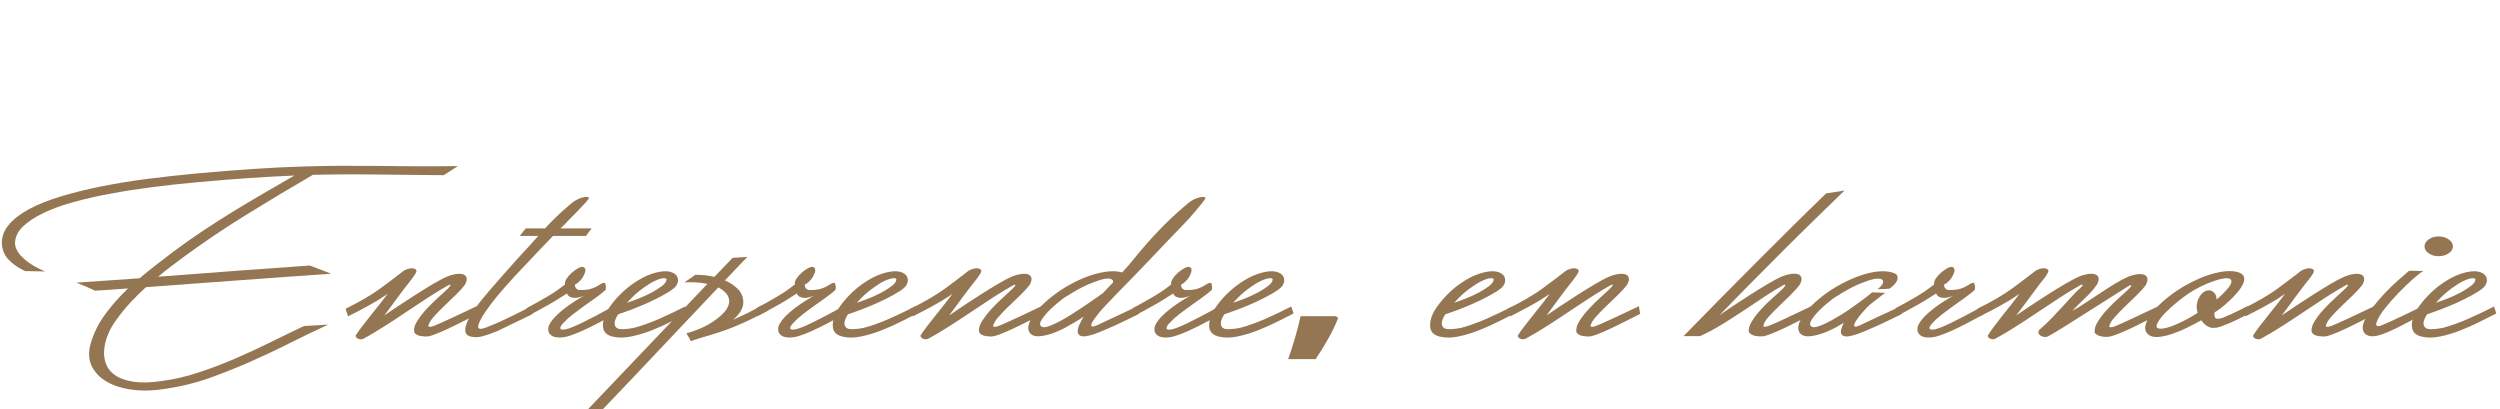 <svg enable-background="new 0 0 112.723 18.442" height="18.442" viewBox="0 0 112.723 18.442" width="112.723" xmlns="http://www.w3.org/2000/svg"><g fill="#957653"><path d="m14.932 12.342c-.635.042-1.297.088-1.986.138-.688.051-1.389.103-2.1.154-.711.053-1.428.105-2.151.157-.723.053-1.428.105-2.117.158-.243.222-.476.453-.704.698-.227.246-.438.507-.635.786-.159.21-.286.436-.38.675s-.149.474-.164.702c-.016.229.019.442.101.64.084.197.227.361.432.493s.475.222.812.271c.336.05.755.04 1.254-.035.538-.068 1.086-.194 1.646-.379.56-.184 1.115-.395 1.663-.631.548-.237 1.086-.485 1.612-.746.526-.26 1.023-.501 1.492-.723l1.09-.063c-.606.279-1.197.564-1.777.856-.579.293-1.174.572-1.788.841-.612.269-1.22.509-1.82.723-.602.213-1.243.368-1.924.47-.523.089-1.015.106-1.477.051-.461-.055-.853-.173-1.174-.355-.323-.181-.555-.419-.699-.713-.143-.295-.159-.641-.045-1.035.137-.463.352-.896.646-1.298.295-.401.64-.794 1.032-1.172-.255.02-.507.04-.754.056-.245.016-.491.031-.732.047-.151-.074-.303-.143-.454-.206-.152-.062-.281-.115-.387-.157l2.85-.198c.241-.204.492-.406.749-.606s.518-.4.783-.6c.454-.337.901-.652 1.339-.943.439-.292.881-.575 1.328-.849.446-.273.898-.544 1.356-.809.458-.267.932-.542 1.424-.825-.613.026-1.275.062-1.987.11-.71.047-1.524.112-2.439.196-.651.06-1.304.13-1.958.214-.652.084-1.28.18-1.882.293-.601.109-1.162.237-1.686.382-.522.144-.975.308-1.361.494-.387.184-.695.388-.926.611s-.35.472-.357.746c0 .089.024.186.074.291.05.106.128.215.239.328.109.113.251.227.425.339.174.113.383.221.624.32l-.907-.016c-.295-.138-.538-.303-.727-.497-.189-.195-.295-.427-.317-.695-.024-.321.075-.613.295-.88.219-.267.529-.506.93-.723.401-.215.883-.408 1.443-.575.56-.168 1.167-.319 1.822-.45.654-.131 1.34-.243 2.059-.336.719-.092 1.441-.172 2.168-.24.983-.09 1.858-.16 2.622-.21.765-.05 1.465-.085 2.1-.105.636-.021 1.226-.033 1.771-.036.545-.002 1.092-.001 1.641.004.548.006 1.12.011 1.714.017.594.005 1.258.002 1.992-.009l-.636.411c-.613-.006-1.179-.011-1.697-.016-.518-.006-1.011-.011-1.48-.016-.47-.006-.925-.007-1.368-.004-.442.002-.895.009-1.356.02-1.021.594-2.026 1.195-3.014 1.807-.988.61-1.938 1.253-2.855 1.926-.188.143-.376.283-.561.422-.185.141-.369.286-.549.438 1.172-.09 2.341-.178 3.507-.264 1.165-.088 2.276-.168 3.336-.241z"/><path d="m18.679 14.978c-.03-.142.01-.306.125-.489.113-.184.254-.368.425-.552.17-.186.348-.358.528-.522.181-.162.33-.299.442-.409.076-.074.114-.126.114-.154 0-.029-.034-.025-.102.012-.265.148-.558.325-.88.532-.321.209-.65.425-.987.652-.336.227-.673.447-1.01.662-.337.216-.656.406-.959.569-.076.026-.152.023-.227-.008-.076-.032-.114-.079-.114-.142.09-.144.199-.294.324-.454.125-.161.253-.324.386-.49s.261-.328.386-.485c.126-.157.24-.309.346-.45-.083.053-.157.102-.22.146-.064.046-.154.103-.268.171-.113.068-.269.156-.466.264s-.472.252-.828.432l-.114-.34c.658-.327 1.18-.633 1.566-.916.387-.284.696-.519.931-.702.083-.074.17-.128.261-.162s.172-.05.244-.048c.072.004.127.021.165.055.037.035.041.081.011.139-.022.048-.053.098-.091.149-.038.053-.076.106-.114.159-.128.157-.241.302-.34.435-.098.131-.193.257-.283.377-.092.122-.185.248-.279.379-.095.133-.202.277-.323.435.167-.115.376-.257.629-.427.253-.167.517-.339.79-.513.271-.173.535-.335.788-.485.255-.149.467-.262.642-.335.128-.053.256-.088.38-.106s.228-.016.312.008c.083.023.138.073.166.149.026.077.005.181-.063.312-.113.153-.26.314-.437.485-.178.171-.353.338-.522.501-.17.163-.323.319-.455.471-.132.149-.214.281-.244.397 0 .059.058.071.17.039.022 0 .121-.038.295-.114s.373-.166.595-.271c.225-.106.443-.208.66-.309.215-.1.368-.174.459-.221l.056.347c-.113.06-.269.138-.464.237-.198.101-.401.201-.614.304-.212.104-.419.199-.624.288s-.374.151-.51.181c-.106.018-.231.013-.375-.01-.144-.028-.238-.085-.283-.173z"/><path d="m22.401 14.938c-.211.089-.421.162-.629.22-.208.06-.399.062-.573.01-.13-.037-.201-.109-.215-.214-.017-.104.002-.229.056-.371.053-.142.13-.293.232-.45s.208-.307.317-.449c.11-.142.212-.267.307-.375s.157-.183.188-.225c.211-.248.421-.488.63-.723.208-.233.418-.47.629-.707.379-.405.748-.811 1.107-1.219.359-.407.766-.804 1.221-1.188.03-.026.07-.06.118-.099.05-.039.093-.071.131-.092.144-.089.286-.146.426-.169.139-.023.209-.007.209.051-.016.037-.076.113-.182.229-.106.115-.222.237-.346.367-.125.129-.241.248-.352.358-.11.111-.176.18-.198.206-.425.415-.814.812-1.169 1.191-.355.378-.723.768-1.101 1.168-.273.295-.53.587-.772.876-.243.29-.469.598-.681.925-.174.299-.231.479-.17.54.06.061.239.022.534-.115.113-.042.257-.103.432-.182.173-.078.352-.162.534-.253.181-.089.353-.174.516-.256.163-.081.29-.146.38-.193l.046.347c-.076.042-.175.094-.3.154-.125.062-.261.127-.409.197-.148.071-.301.145-.459.222-.162.079-.313.151-.457.219zm1.305-4.641h2.974l-.261.34h-2.985z"/><path d="m23.74 13.897c.355-.19.674-.367.953-.534.281-.165.542-.345.783-.54-.015-.074.008-.157.068-.254.061-.094.137-.182.227-.263.092-.082.184-.148.279-.202.093-.053.168-.076.22-.071.054.011.089.035.109.071.019.038.022.081.011.131s-.032.106-.062.169c-.032.063-.064.122-.103.174-.054.063-.106.117-.16.162-.052.045-.097.072-.136.083-.014.058 0 .116.046.177.046.062.121.087.227.076.128 0 .24-.01.335-.027.095-.019.187-.049.278-.091.052-.022.105-.05.159-.084.052-.034.102-.062.147-.087.046-.023.085-.035.119-.035s.055.026.063.079c.006.042.013.078.017.11.004.031-.002.077-.017.135-.136.12-.287.24-.454.357-.167.12-.337.24-.512.363-.173.124-.342.25-.505.376-.163.127-.304.255-.425.387-.062.058-.103.111-.125.162-.024.05-.025.087-.007.11.02.023.062.034.131.031.067-.002.163-.024.283-.066.159-.06.34-.138.544-.237s.405-.201.602-.305c.197-.103.373-.196.527-.283.156-.087.264-.145.324-.17l.046.347c-.054.032-.158.092-.312.179-.156.087-.333.181-.534.283-.201.104-.41.205-.629.305-.22.1-.421.178-.602.235-.144.044-.278.066-.402.068-.125.003-.232-.015-.319-.051-.086-.037-.149-.097-.187-.179-.039-.081-.039-.182 0-.304.061-.132.152-.263.278-.396.125-.131.262-.254.413-.369.152-.117.306-.225.46-.324s.296-.187.426-.261c-.198.084-.363.115-.5.09-.136-.023-.224-.086-.261-.192-.152.095-.291.184-.421.265-.127.082-.263.161-.403.24-.139.079-.287.161-.442.245-.156.084-.328.176-.517.277z"/><path d="m27.871 14.173c-.083.127-.134.243-.153.351s.011.193.085.258c.054.047.16.066.318.059s.313-.027.464-.059c.182-.048.371-.106.568-.179.197-.07.394-.149.59-.236.197-.086.394-.178.591-.272.195-.095.382-.188.556-.276l.101.315c-.189.095-.424.214-.703.355-.281.142-.576.275-.885.398-.311.124-.623.218-.937.284s-.597.067-.846.005c-.243-.059-.383-.183-.42-.371-.038-.19-.004-.405.103-.648.068-.146.182-.323.346-.528.163-.204.355-.403.579-.597.223-.191.473-.36.749-.509.277-.146.562-.241.858-.283.181-.021.331-.009.447.035.118.045.199.106.244.186.046.078.058.168.034.265-.022.097-.079.185-.17.265-.113.095-.269.197-.47.307-.202.11-.418.221-.653.328s-.475.209-.72.303c-.246.093-.471.175-.676.244zm.625-.759c-.038.044-.075.083-.113.12-.038.036-.076.075-.114.117.174-.058.358-.124.551-.2s.388-.168.585-.272c.181-.1.333-.198.454-.293s.185-.187.193-.275c.008-.042-.029-.065-.107-.068-.08-.002-.191.026-.334.084-.092.037-.19.087-.296.149-.219.142-.386.26-.499.352-.116.091-.222.186-.32.286z"/><path d="m31.356 12.389c.295 0 .58.031.851.096l.829-.861.659-.039-1.01 1.058c.243.105.438.237.59.396.151.157.231.343.239.56.007.142-.031.283-.114.422-.083.14-.2.271-.351.399.219-.096.438-.197.658-.305.219-.107.428-.222.624-.344l.295.229c-.439.236-.817.427-1.136.568-.317.142-.607.258-.868.348-.261.089-.508.166-.737.233-.23.065-.479.143-.744.231-.016-.047-.042-.102-.08-.165-.038-.064-.076-.127-.113-.189.173-.042.363-.105.567-.189.205-.085.396-.184.573-.296.178-.113.337-.237.477-.371.141-.134.235-.271.283-.411.05-.139.041-.276-.027-.414-.068-.137-.212-.265-.432-.386-.871.915-1.747 1.842-2.628 2.777-.881.937-1.738 1.839-2.571 2.707h-.67l5.379-5.644c-.211-.041-.417-.065-.618-.07s-.342-.003-.426.008z"/><path d="m34.104 13.897c.355-.19.673-.367.954-.534.279-.165.54-.345.783-.54-.016-.074.006-.157.068-.254.06-.094.136-.182.227-.263.091-.082.184-.148.278-.202.094-.053.168-.076.222-.071.052.011.088.035.107.071.019.038.022.081.012.131-.012.05-.033.106-.063.169s-.064.122-.102.174c-.054.063-.106.117-.159.162-.054.045-.099.072-.137.083-.016.058 0 .116.046.177.045.062.121.087.227.076.128 0 .24-.01.334-.027.094-.019.188-.049.278-.091.053-.022.106-.05.159-.084s.103-.062.148-.087c.044-.023.085-.035.118-.035.034 0 .055.026.063.079.008.042.013.078.017.11.004.031-.001.077-.017.135-.137.12-.288.24-.454.357-.167.12-.337.24-.511.363-.175.124-.342.25-.505.376-.163.127-.305.255-.425.387-.06.058-.102.111-.125.162-.023.05-.025.087-.006.11.02.023.063.034.131.031.068-.002.163-.024.284-.066.16-.06.341-.138.545-.237.203-.1.404-.201.601-.305.197-.103.374-.196.528-.283.155-.087.263-.145.324-.17l.044.347c-.054.032-.157.092-.312.179-.156.087-.333.181-.534.283-.201.104-.411.205-.629.305-.219.1-.42.178-.602.235-.143.044-.278.066-.403.068-.125.003-.231-.015-.317-.051-.088-.037-.149-.097-.188-.179-.038-.081-.038-.182 0-.304.061-.132.153-.263.278-.396.125-.131.263-.254.415-.369.151-.117.304-.225.459-.324.156-.1.298-.187.426-.261-.197.084-.363.115-.5.09-.136-.023-.223-.086-.261-.192-.151.095-.291.184-.419.265-.128.082-.262.161-.403.24-.142.079-.289.161-.443.245s-.328.176-.517.277z"/><path d="m38.233 14.173c-.083.127-.134.243-.152.351s.009.193.085.258c.052.047.159.066.317.059s.313-.027.465-.059c.181-.048.371-.106.567-.179.198-.07.395-.149.591-.236.197-.086.394-.178.589-.272.198-.095.383-.188.558-.276l.102.315c-.19.095-.424.214-.704.355-.281.142-.575.275-.885.398-.311.124-.623.218-.937.284s-.597.067-.846.005c-.242-.059-.382-.183-.42-.371-.038-.19-.004-.405.103-.648.068-.146.184-.323.346-.528.163-.204.355-.403.578-.597.223-.191.474-.36.749-.509.277-.146.562-.241.857-.283.181-.021.331-.009.449.035.117.045.198.106.244.186.044.078.056.168.034.265-.023.097-.08.185-.17.265-.113.095-.27.197-.471.307s-.418.221-.653.328c-.234.107-.475.209-.72.303-.245.093-.471.175-.676.244zm.626-.759c-.038.044-.076.083-.114.12-.038.036-.076.075-.113.117.173-.058.357-.124.55-.2s.388-.168.585-.272c.182-.1.333-.198.454-.293.122-.095.186-.187.194-.275.006-.042-.029-.065-.109-.068-.079-.002-.19.026-.334.084-.092.037-.19.087-.295.149-.22.142-.387.26-.5.352-.115.091-.221.186-.318.286z"/><path d="m44.148 14.978c-.03-.142.011-.306.125-.489.113-.184.255-.368.425-.552.17-.186.346-.358.528-.522.181-.162.329-.299.443-.409.075-.074.113-.126.113-.154 0-.029-.034-.025-.102.012-.265.148-.559.325-.88.532-.321.209-.65.425-.987.652-.336.227-.673.447-1.01.662-.337.216-.657.406-.959.569-.076.026-.152.023-.227-.008-.076-.032-.114-.079-.114-.142.09-.144.198-.294.324-.454.125-.161.253-.324.386-.49s.261-.328.386-.485.24-.309.346-.45c-.084.053-.158.102-.221.146-.065.046-.153.103-.267.171-.113.068-.269.156-.466.264s-.472.252-.829.432l-.113-.34c.658-.327 1.18-.633 1.566-.916.385-.284.696-.519.931-.702.083-.074.17-.128.261-.162s.172-.05.244-.048c.072.004.125.021.164.055.038.035.042.081.012.139-.022.048-.053.098-.091.149-.038.053-.076.106-.113.159-.13.157-.243.302-.341.435-.099.131-.193.257-.285.377-.09.122-.182.248-.278.379-.095.133-.202.277-.323.435.165-.115.376-.257.629-.427.253-.167.517-.339.788-.513.273-.173.537-.335.79-.485.253-.149.467-.262.642-.335.128-.053.255-.088.38-.106.125-.019.228-.016.312.008s.138.073.164.149c.026.077.006.181-.062.312-.114.153-.259.314-.437.485s-.353.338-.523.501-.321.319-.452.471c-.134.149-.215.281-.246.397 0 .059.058.071.171.039.023 0 .121-.038.295-.114s.373-.166.597-.271c.223-.106.442-.208.657-.309.216-.1.37-.174.46-.221l.057.347c-.113.06-.269.138-.466.237-.196.101-.401.201-.612.304-.211.104-.419.199-.624.288s-.375.151-.512.181c-.105.018-.229.013-.374-.01-.143-.028-.237-.085-.282-.173z"/><path d="m48.87 14.276c-.159.104-.316.201-.471.291-.156.089-.302.17-.438.245-.06.031-.156.076-.289.134-.132.058-.275.107-.426.149s-.296.065-.437.068c-.14.003-.252-.033-.334-.107-.098-.095-.132-.218-.102-.371.03-.152.109-.319.239-.497.128-.179.296-.362.505-.553.207-.188.437-.368.686-.536.227-.153.468-.291.722-.414.253-.124.505-.225.754-.301.25-.076.489-.124.716-.146.227-.021.427-.005.602.047.097-.104.192-.209.284-.315.09-.105.177-.21.261-.316.34-.42.7-.831 1.078-1.23s.795-.792 1.249-1.176c.03-.026.069-.06.119-.099.049-.039.092-.071.13-.092.145-.089.286-.146.426-.169.139-.023.21-.007.21.051-.016.037-.068.113-.159.226-.09.113-.19.232-.295.358-.106.127-.208.244-.307.352-.098.108-.159.173-.181.193-.485.5-.976 1.012-1.47 1.535-.496.524-.993 1.038-1.493 1.543-.197.206-.397.415-.602.629-.205.212-.386.434-.544.666-.076.11-.108.194-.097.248.012.055.101.047.268-.027l1.827-.86.057.347c-.113.06-.269.136-.466.233s-.402.194-.618.293c-.216.097-.428.188-.636.275s-.38.146-.517.179c-.197.047-.332.05-.408.01-.076-.039-.116-.101-.12-.185s.019-.183.068-.297c.048-.112.104-.219.164-.318zm-1.919.441c.061.049.162.05.302.005.139-.046.303-.116.488-.214.185-.097.38-.211.583-.339.205-.129.4-.258.585-.384s.352-.239.5-.342c.147-.104.255-.179.322-.226.076-.084.152-.167.229-.245.075-.079.151-.157.227-.236.015-.089-.034-.146-.148-.169-.113-.025-.291.005-.534.089-.121.043-.233.085-.34.127-.106.042-.212.09-.317.142-.16.08-.31.162-.448.246-.141.084-.286.173-.438.268-.052.037-.148.113-.289.229-.14.115-.276.242-.409.379-.132.136-.236.269-.312.395-.076.125-.076.217-.001.275z"/><path d="m51.07 13.897c.356-.19.674-.367.955-.534.279-.165.541-.345.783-.54-.016-.074.006-.157.068-.254.061-.094.135-.182.227-.263.09-.082.184-.148.278-.202.095-.053.168-.076.222-.071.053.011.088.035.108.071.018.038.022.081.01.131-.01.05-.031.106-.062.169-.03.063-.064.122-.103.174-.054.063-.106.117-.159.162-.052.045-.098.072-.136.083-.016.058 0 .116.044.177.046.062.122.087.229.076.128 0 .24-.01.334-.027.094-.019.188-.049.278-.091.052-.022.106-.05.159-.084.054-.034.102-.062.148-.087.046-.023.084-.035.12-.035.034 0 .054.026.062.079.008.042.013.078.017.11.004.031-.001.077-.017.135-.135.12-.287.24-.454.357-.167.12-.337.24-.51.363-.174.124-.344.25-.506.376-.163.127-.304.255-.425.387-.061.058-.103.111-.125.162-.022.05-.025.087-.007.11.02.023.063.034.131.031.068-.002.163-.024.283-.066.159-.06.341-.138.544-.237.205-.1.405-.201.602-.305.197-.103.374-.196.528-.283s.262-.145.323-.17l.046.347c-.054.032-.158.092-.312.179-.155.087-.333.181-.534.283-.201.104-.41.205-.629.305s-.419.178-.602.235c-.143.044-.278.066-.402.068-.125.003-.231-.015-.317-.051-.088-.037-.15-.097-.188-.179-.038-.081-.038-.182 0-.304.06-.132.153-.263.278-.396.125-.131.262-.254.415-.369.151-.117.304-.225.459-.324.156-.1.298-.187.426-.261-.197.084-.363.115-.5.09-.136-.023-.223-.086-.261-.192-.151.095-.291.184-.42.265-.128.082-.263.161-.402.24-.141.079-.289.161-.443.245s-.328.176-.517.277z"/><path d="m55.203 14.173c-.084.127-.135.243-.153.351-.019.108.009.193.085.258.053.047.159.066.317.059.16-.008.315-.027.466-.059.181-.048.371-.106.566-.179.198-.07.395-.149.592-.236.197-.086.393-.178.59-.272s.382-.188.556-.276l.103.315c-.189.095-.424.214-.703.355-.282.142-.576.275-.887.398-.311.124-.622.218-.936.284-.313.066-.596.067-.846.005-.241-.059-.381-.183-.419-.371-.038-.19-.004-.405.102-.648.068-.146.184-.323.346-.528.163-.204.355-.403.579-.597.224-.191.473-.36.75-.509.275-.146.562-.241.856-.283.181-.021.331-.009.449.035.118.045.198.106.244.186.044.078.057.168.034.265s-.08.185-.17.265c-.113.095-.27.197-.471.307s-.418.221-.652.328c-.235.107-.476.209-.722.303-.248.093-.473.175-.676.244zm.624-.759c-.038.044-.076.083-.114.12-.038.036-.075.075-.113.117.174-.058.357-.124.551-.2.191-.076.387-.168.583-.272.183-.1.333-.198.454-.293.122-.095.186-.187.194-.275.007-.042-.029-.065-.109-.068-.079-.002-.19.026-.334.084-.09.037-.188.087-.295.149-.22.142-.387.26-.5.352s-.219.186-.317.286z"/><path d="m58.083 16.192c.24-.684.426-1.327.56-1.935h1.604l.086.089c-.199.519-.535 1.135-1.01 1.846z"/><path d="m65.167 14.173c-.083.127-.134.243-.152.351-.02.108.009.193.085.258.052.047.159.066.317.059s.313-.027.465-.059c.181-.048.372-.106.568-.179.196-.07.394-.149.589-.236.197-.086.395-.178.59-.272.198-.095.383-.188.558-.276l.102.315c-.19.095-.425.214-.704.355s-.576.275-.885.398c-.311.124-.623.218-.937.284-.315.066-.597.067-.846.005-.243-.059-.382-.183-.42-.371-.038-.19-.004-.405.103-.648.068-.146.184-.323.346-.528.163-.204.355-.403.578-.597.223-.191.474-.36.749-.509.277-.146.562-.241.857-.283.181-.021.331-.009.449.035.117.045.198.106.244.186.044.078.056.168.034.265s-.08.185-.17.265c-.114.095-.27.197-.471.307s-.418.221-.653.328c-.234.107-.475.209-.721.303-.244.093-.468.175-.675.244zm.625-.759c-.037.044-.075.083-.113.12-.038.036-.076.075-.114.117.174-.058.358-.124.551-.2s.388-.168.585-.272c.181-.1.333-.198.454-.293s.185-.187.193-.275c.008-.042-.029-.065-.107-.068-.08-.002-.192.026-.334.084-.092.037-.19.087-.295.149-.22.142-.385.26-.5.352s-.222.186-.32.286z"/><path d="m71.081 14.978c-.029-.142.012-.306.126-.489.112-.184.256-.368.425-.552.17-.186.346-.358.528-.522.181-.162.329-.299.442-.409.076-.074.114-.126.114-.154 0-.029-.034-.025-.103.012-.265.148-.559.325-.88.532-.321.209-.65.425-.988.652-.337.227-.673.447-1.009.662-.337.216-.657.406-.959.569-.076.026-.152.023-.227-.008-.076-.032-.114-.079-.114-.142.09-.144.198-.294.324-.454.125-.161.253-.324.386-.49s.261-.328.386-.485.24-.309.346-.45c-.083.053-.156.102-.221.146-.065.046-.153.103-.267.171s-.269.156-.466.264-.472.252-.829.432l-.113-.34c.658-.327 1.18-.633 1.566-.916.387-.284.696-.519.931-.702.082-.074.17-.128.261-.162s.172-.05.244-.048c.072.004.126.021.164.055.038.035.042.081.012.139-.022.048-.054.098-.091.149-.038.053-.076.106-.114.159-.128.157-.241.302-.34.435-.1.131-.192.257-.284.377-.091.122-.183.248-.278.379-.094.133-.202.277-.322.435.167-.115.376-.257.63-.427.253-.167.517-.339.788-.513.272-.173.535-.335.789-.485.253-.149.467-.262.642-.335.128-.053.256-.088.38-.106.125-.019.229-.016.312.008.083.023.138.073.164.149.026.077.007.181-.062.312-.114.153-.26.314-.437.485-.179.171-.354.338-.523.501s-.321.319-.454.471c-.133.149-.214.281-.244.397 0 .059.057.071.171.039.022 0 .12-.038.295-.114.173-.076.372-.166.596-.271.224-.106.443-.208.658-.309.216-.1.37-.174.46-.221l.057.347c-.113.06-.269.138-.466.237-.196.101-.401.201-.612.304-.213.104-.42.199-.624.288-.205.089-.375.151-.512.181-.104.018-.23.013-.374-.01-.143-.028-.238-.085-.284-.173z"/><path d="m75.906 15.158c.483-.492.992-1.012 1.525-1.554s1.076-1.089 1.628-1.642c.554-.553 1.106-1.104 1.658-1.654.552-.549 1.094-1.079 1.624-1.589l.827-.128c-.446.432-.91.882-1.391 1.352-.479.468-.961.942-1.44 1.424-.48.481-.959.963-1.437 1.444-.477.48-.934.95-1.373 1.408.158-.115.364-.257.619-.427.253-.167.517-.339.788-.513.272-.173.535-.335.789-.485.254-.149.467-.262.642-.335.129-.053.255-.088.379-.106.126-.019.229-.016.313.008.083.023.138.073.164.149.026.077.007.181-.062.312-.113.153-.258.314-.431.485-.175.171-.346.338-.517.501s-.324.319-.46.471c-.136.149-.216.281-.239.397-.015.063.038.077.16.039.022 0 .122-.038.301-.114.178-.076.376-.166.595-.271.221-.106.438-.208.653-.309.215-.1.368-.174.46-.221l.057.347c-.114.06-.266.138-.46.237-.193.101-.395.201-.607.304-.211.104-.42.199-.624.288-.203.089-.374.151-.511.181-.112.018-.239.013-.38-.01-.141-.025-.24-.082-.301-.171-.023-.142.022-.306.137-.489.112-.184.255-.368.425-.552.171-.186.348-.358.534-.522.185-.162.334-.299.448-.409.068-.074.101-.126.101-.154 0-.029-.032-.025-.101.012-.265.148-.55.322-.852.524-.303.203-.614.41-.936.624-.323.213-.648.421-.978.625-.329.201-.655.376-.981.522h-.746z"/><path d="m85.428 12.326c.06.026.101.065.119.118.019.052.019.111 0 .174s-.06.129-.119.197c-.061.067-.136.134-.228.197-.082.011-.172.018-.266.019-.095.004-.188.006-.278.006.112-.084.188-.164.227-.238.037-.073.037-.131 0-.173-.038-.042-.111-.062-.222-.062s-.256.031-.437.093c-.122.043-.234.085-.34.127-.107.042-.212.09-.318.142-.159.08-.309.162-.448.246-.141.084-.286.173-.438.268-.052.037-.149.113-.289.229-.141.115-.275.242-.409.379-.132.136-.236.269-.312.395s-.076.218 0 .275c.045.038.117.045.216.024.098-.021.208-.06.329-.115.12-.055.253-.122.397-.2.144-.079.283-.161.419-.245.137-.084.273-.174.409-.27.137-.094.266-.186.386-.275.121-.089.233-.173.336-.253.101-.078.187-.146.254-.204l.591.023c-.106.073-.214.154-.324.245-.108.089-.229.181-.356.275-.106.095-.221.211-.341.352-.121.141-.218.265-.29.375-.071.11-.102.191-.091.244.012.054.102.043.268-.031.099-.048.229-.11.397-.189.167-.078.34-.16.522-.245.181-.084.355-.164.521-.24.167-.076.295-.139.386-.186l.058.347c-.114.06-.271.136-.466.233-.198.098-.403.194-.619.293-.216.097-.427.188-.636.275s-.38.146-.517.179c-.159.042-.276.051-.356.029-.08-.021-.129-.062-.148-.121-.019-.061-.015-.134.012-.221.026-.088.062-.176.107-.265-.083.047-.161.093-.232.138-.072.046-.146.086-.222.123-.06.031-.157.076-.289.134-.133.058-.274.107-.426.149s-.297.065-.438.068c-.139.003-.251-.033-.335-.107-.098-.095-.132-.218-.102-.371.03-.152.11-.319.238-.497.129-.179.297-.362.505-.553.209-.188.438-.368.688-.536.242-.158.497-.302.766-.43.27-.13.531-.232.788-.309.258-.076.504-.119.738-.13.237-.01.441.021.615.095z"/><path d="m85.474 13.897c.355-.19.673-.367.953-.534.279-.165.54-.345.783-.54-.016-.074.008-.157.067-.254.061-.094.137-.182.228-.263.091-.082.184-.148.278-.202.094-.053.167-.076.222-.071.052.011.089.035.107.071.018.038.021.081.012.131-.012.05-.033.106-.063.169s-.064.122-.102.174c-.053.063-.106.117-.159.162s-.099.072-.137.083c-.014.058 0 .116.046.177.046.062.121.087.228.076.128 0 .239-.01.334-.027.095-.019.188-.049.278-.091.054-.022.106-.05.16-.084.052-.034.101-.062.146-.087.046-.023.085-.035.119-.035s.054.026.062.079c.008.042.015.078.018.11.004.031-.001.077-.018.135-.135.12-.287.24-.453.357-.167.12-.336.24-.511.363-.174.124-.342.25-.505.376-.162.127-.306.255-.426.387-.061.058-.103.111-.125.162-.022.05-.024.087-.005.11s.062.034.13.031c.068-.002.162-.024.283-.066.16-.06.341-.138.546-.237.204-.1.403-.201.602-.305.196-.103.372-.196.527-.283.154-.087.262-.145.324-.17l.044.347c-.052.032-.156.092-.312.179s-.333.181-.533.283c-.2.104-.411.205-.629.305-.221.1-.421.178-.603.235-.144.044-.279.066-.403.068-.125.003-.231-.015-.317-.051-.087-.037-.149-.097-.188-.179-.038-.081-.038-.182 0-.304.06-.132.153-.263.277-.396.125-.131.264-.254.415-.369.15-.117.304-.225.459-.324.156-.1.298-.187.426-.261-.196.084-.363.115-.499.09-.137-.023-.224-.086-.262-.192-.15.095-.291.184-.419.265-.129.082-.264.161-.403.24s-.288.161-.443.245c-.154.084-.326.176-.515.277z"/><path d="m95.993 12.886c-.013.011-.11.072-.288.183-.179.11-.396.248-.658.414-.26.165-.543.344-.845.536-.304.192-.586.372-.847.537-.261.166-.486.306-.676.418-.188.113-.295.176-.317.185-.068.033-.134.044-.198.033-.065-.012-.119-.033-.165-.062-.046-.033-.073-.074-.085-.124-.011-.05.005-.098.051-.146.19-.164.369-.333.539-.509.171-.177.332-.348.482-.514.151-.165.293-.32.427-.465.131-.146.254-.268.368-.367.083-.069.122-.119.119-.15-.004-.031-.04-.029-.108.008-.264.148-.558.325-.879.532-.322.209-.651.425-.987.652-.337.227-.674.447-1.011.662-.336.216-.656.406-.959.569-.068.026-.141.023-.215-.008-.076-.032-.113-.079-.113-.142.091-.144.195-.294.317-.454.121-.161.247-.324.379-.49.133-.166.263-.328.387-.485.125-.157.24-.309.347-.45-.084.053-.157.102-.222.146-.064.046-.153.103-.267.171s-.269.156-.465.264c-.197.108-.474.252-.829.432l-.114-.34c.658-.327 1.182-.633 1.567-.916.386-.284.695-.519.93-.702.084-.074.171-.128.261-.162.092-.034.174-.05.245-.048.071.004.126.021.164.055.038.035.042.081.012.139-.021.048-.051.098-.085.149-.034.053-.073.106-.119.159-.129.157-.24.302-.335.435-.096.131-.188.257-.277.377-.092.122-.187.248-.285.379-.098.133-.208.277-.329.435.167-.115.377-.257.631-.427.253-.167.516-.339.788-.513.271-.173.538-.335.795-.485.257-.149.469-.262.635-.335.13-.053.255-.088.381-.106s.229-.016.312.008.137.073.165.149c.026.077.005.181-.062.312-.092.131-.182.245-.268.339-.087.095-.176.186-.268.271-.09.088-.182.178-.277.27s-.198.198-.312.319c.189-.104.396-.231.617-.379.224-.146.449-.296.677-.445.226-.149.446-.29.658-.419.21-.128.404-.229.577-.304.132-.053.257-.088.381-.106.126-.019.23-.016.312.008.084.023.14.075.166.149.025.076.005.184-.063.32-.112.153-.257.313-.43.481-.174.169-.347.336-.518.501-.17.166-.322.323-.459.474-.136.15-.215.28-.238.391-.016.058.037.074.157.048.016 0 .068-.02.155-.056.086-.036.193-.084.322-.142s.271-.122.42-.193c.152-.07.299-.142.443-.21.144-.067.275-.13.398-.185.121-.055.21-.1.271-.13l.058.347c-.113.058-.266.136-.459.237-.194.1-.396.2-.608.304-.213.103-.42.197-.625.283-.204.087-.375.147-.509.179-.115.02-.241.019-.38-.008-.142-.026-.241-.083-.302-.167-.023-.146.021-.313.137-.497.112-.184.254-.368.425-.552.17-.185.349-.358.532-.521.187-.164.336-.301.448-.412.068-.066.103-.116.103-.146 0-.028-.034-.024-.103.012z"/><path d="m100.807 12.247c.188.037.307.102.352.193.047.092.044.2-.006.323s-.134.259-.254.403c-.121.144-.255.283-.398.414-.226.215-.441.384-.646.505-.008.058-.011.108-.005.154.002.044.018.079.044.102.026.024.068.035.126.032.055-.002.129-.02.221-.052.22-.09.43-.186.635-.287.204-.103.359-.18.467-.233l.055.347c-.145.068-.319.158-.532.266s-.451.208-.716.303c-.221.08-.399.091-.538.032-.142-.059-.26-.161-.359-.308-.188.104-.398.215-.635.332-.233.115-.464.211-.692.287-.226.076-.438.122-.635.135-.196.012-.349-.034-.454-.139-.1-.095-.134-.218-.102-.371.028-.152.109-.319.238-.497.129-.179.297-.362.504-.553.21-.188.438-.368.687-.536.213-.142.438-.272.677-.391.236-.118.473-.218.709-.297.233-.078.459-.134.674-.165.215-.03.41-.03.583.001zm-.942.986c.052.073.078.167.078.276.121-.104.226-.203.315-.292.083-.089.154-.167.207-.229.1-.127.149-.224.149-.292s-.034-.113-.098-.134c-.065-.021-.154-.023-.268-.006-.112.021-.238.053-.375.099-.453.153-.857.351-1.214.593-.354.243-.698.528-1.031.86-.16.164-.275.314-.346.454-.074.14-.056.223.05.249.084.016.188.009.317-.02.128-.029.27-.077.428-.144.154-.065.317-.144.492-.235.174-.092.347-.194.522-.305-.053-.168-.061-.328-.019-.481.042-.152.107-.275.194-.371.087-.095.187-.149.296-.165.112-.014.211.033.303.143z"/><path d="m104.234 14.978c-.031-.142.011-.306.126-.489.113-.184.255-.368.425-.552.171-.186.347-.358.527-.522.182-.162.328-.299.443-.409.076-.074.113-.126.113-.154 0-.029-.034-.025-.103.012-.265.148-.559.325-.879.532-.322.209-.65.425-.988.652-.336.227-.672.447-1.01.662-.336.216-.656.406-.958.569-.076.026-.152.023-.229-.008-.075-.032-.112-.079-.112-.142.089-.144.196-.294.322-.454.126-.161.255-.324.386-.49.134-.166.263-.328.386-.485.126-.157.241-.309.347-.45-.084.053-.158.102-.221.146-.065.046-.152.103-.268.171-.113.068-.268.156-.464.264-.197.108-.473.252-.829.432l-.113-.34c.658-.327 1.181-.633 1.566-.916.386-.284.695-.519.931-.702.082-.074.171-.128.26-.162.092-.034.173-.05.244-.048.073.004.126.021.165.055.037.035.042.081.011.139-.021.048-.053.098-.089.149-.04.053-.076.106-.116.159-.128.157-.241.302-.338.435-.1.131-.194.257-.286.377-.089.122-.184.248-.277.379-.095.133-.202.277-.323.435.165-.115.378-.257.63-.427.254-.167.517-.339.789-.513.273-.173.535-.335.79-.485.252-.149.467-.262.64-.335.129-.053.257-.088.381-.106.125-.019.228-.016.312.008s.14.073.165.149c.026.077.006.181-.062.312-.113.153-.26.314-.438.485-.176.171-.352.338-.521.501-.168.163-.32.319-.454.471-.131.149-.212.281-.244.397 0 .059.058.071.171.039.023 0 .121-.038.296-.114.174-.076.373-.166.596-.271.223-.106.443-.208.658-.309.216-.1.37-.174.459-.221l.058.347c-.115.06-.27.138-.467.237-.196.101-.401.201-.61.304-.213.104-.42.199-.625.288-.204.089-.375.151-.511.181-.105.018-.231.013-.376-.01-.146-.028-.241-.085-.286-.173z"/><path d="m107.4 14.662c.107-.042.241-.102.409-.178.166-.076.341-.157.522-.244.181-.088.354-.17.517-.249.162-.08.294-.143.391-.189l.058.347c-.12.06-.27.136-.448.233s-.364.196-.562.296c-.196.101-.391.192-.579.276-.189.084-.352.142-.488.175-.152.035-.275.043-.375.021-.097-.02-.173-.062-.226-.125-.055-.063-.084-.141-.087-.232-.002-.092.019-.191.063-.297.092-.206.22-.417.386-.636.167-.218.346-.428.54-.631.191-.202.386-.393.582-.568.199-.177.367-.325.512-.445.12-.011.23-.014.33-.004.098.008.208.009.328.004-.112.062-.272.185-.478.367-.202.181-.414.384-.635.611-.22.226-.422.455-.605.687-.187.231-.312.435-.381.607-.039.09-.042.155-.013.193.032.041.111.035.239-.019zm1.92-3.552c0-.121.061-.226.187-.316.126-.089.272-.134.448-.134.174 0 .325.045.454.134.129.091.191.195.191.316 0 .12-.062.226-.191.312-.129.087-.28.13-.454.13-.176 0-.322-.043-.448-.13-.126-.086-.187-.192-.187-.312z"/><path d="m109.434 14.173c-.084.127-.134.243-.155.351-.018.108.011.193.087.258.053.047.157.066.317.059.157-.008.312-.027.464-.059.184-.048.373-.106.569-.179.197-.07.394-.149.591-.236.196-.086.394-.178.59-.272s.38-.188.556-.276l.103.315c-.188.095-.425.214-.705.355-.278.142-.575.275-.885.398-.309.124-.621.218-.936.284s-.596.067-.845.005c-.244-.059-.383-.183-.423-.371-.036-.19-.002-.405.103-.648.068-.146.184-.323.347-.528.162-.204.356-.403.579-.597.224-.191.473-.36.75-.509.275-.146.562-.241.855-.283.184-.021.33-.009.448.035.118.045.199.106.244.186.047.078.058.168.034.265-.021.097-.079.185-.171.265-.112.095-.27.197-.469.307-.202.11-.42.221-.653.328s-.475.209-.722.303c-.246.093-.469.175-.673.244zm.624-.759c-.039.044-.076.083-.115.12-.037.036-.076.075-.113.117.174-.058.359-.124.552-.2s.388-.168.584-.272c.182-.1.334-.198.454-.293.121-.095.187-.187.194-.275.005-.042-.029-.065-.11-.068-.078-.002-.191.026-.333.084-.092.037-.188.087-.297.149-.217.142-.385.26-.498.352-.113.091-.221.186-.318.286z"/></g></svg>